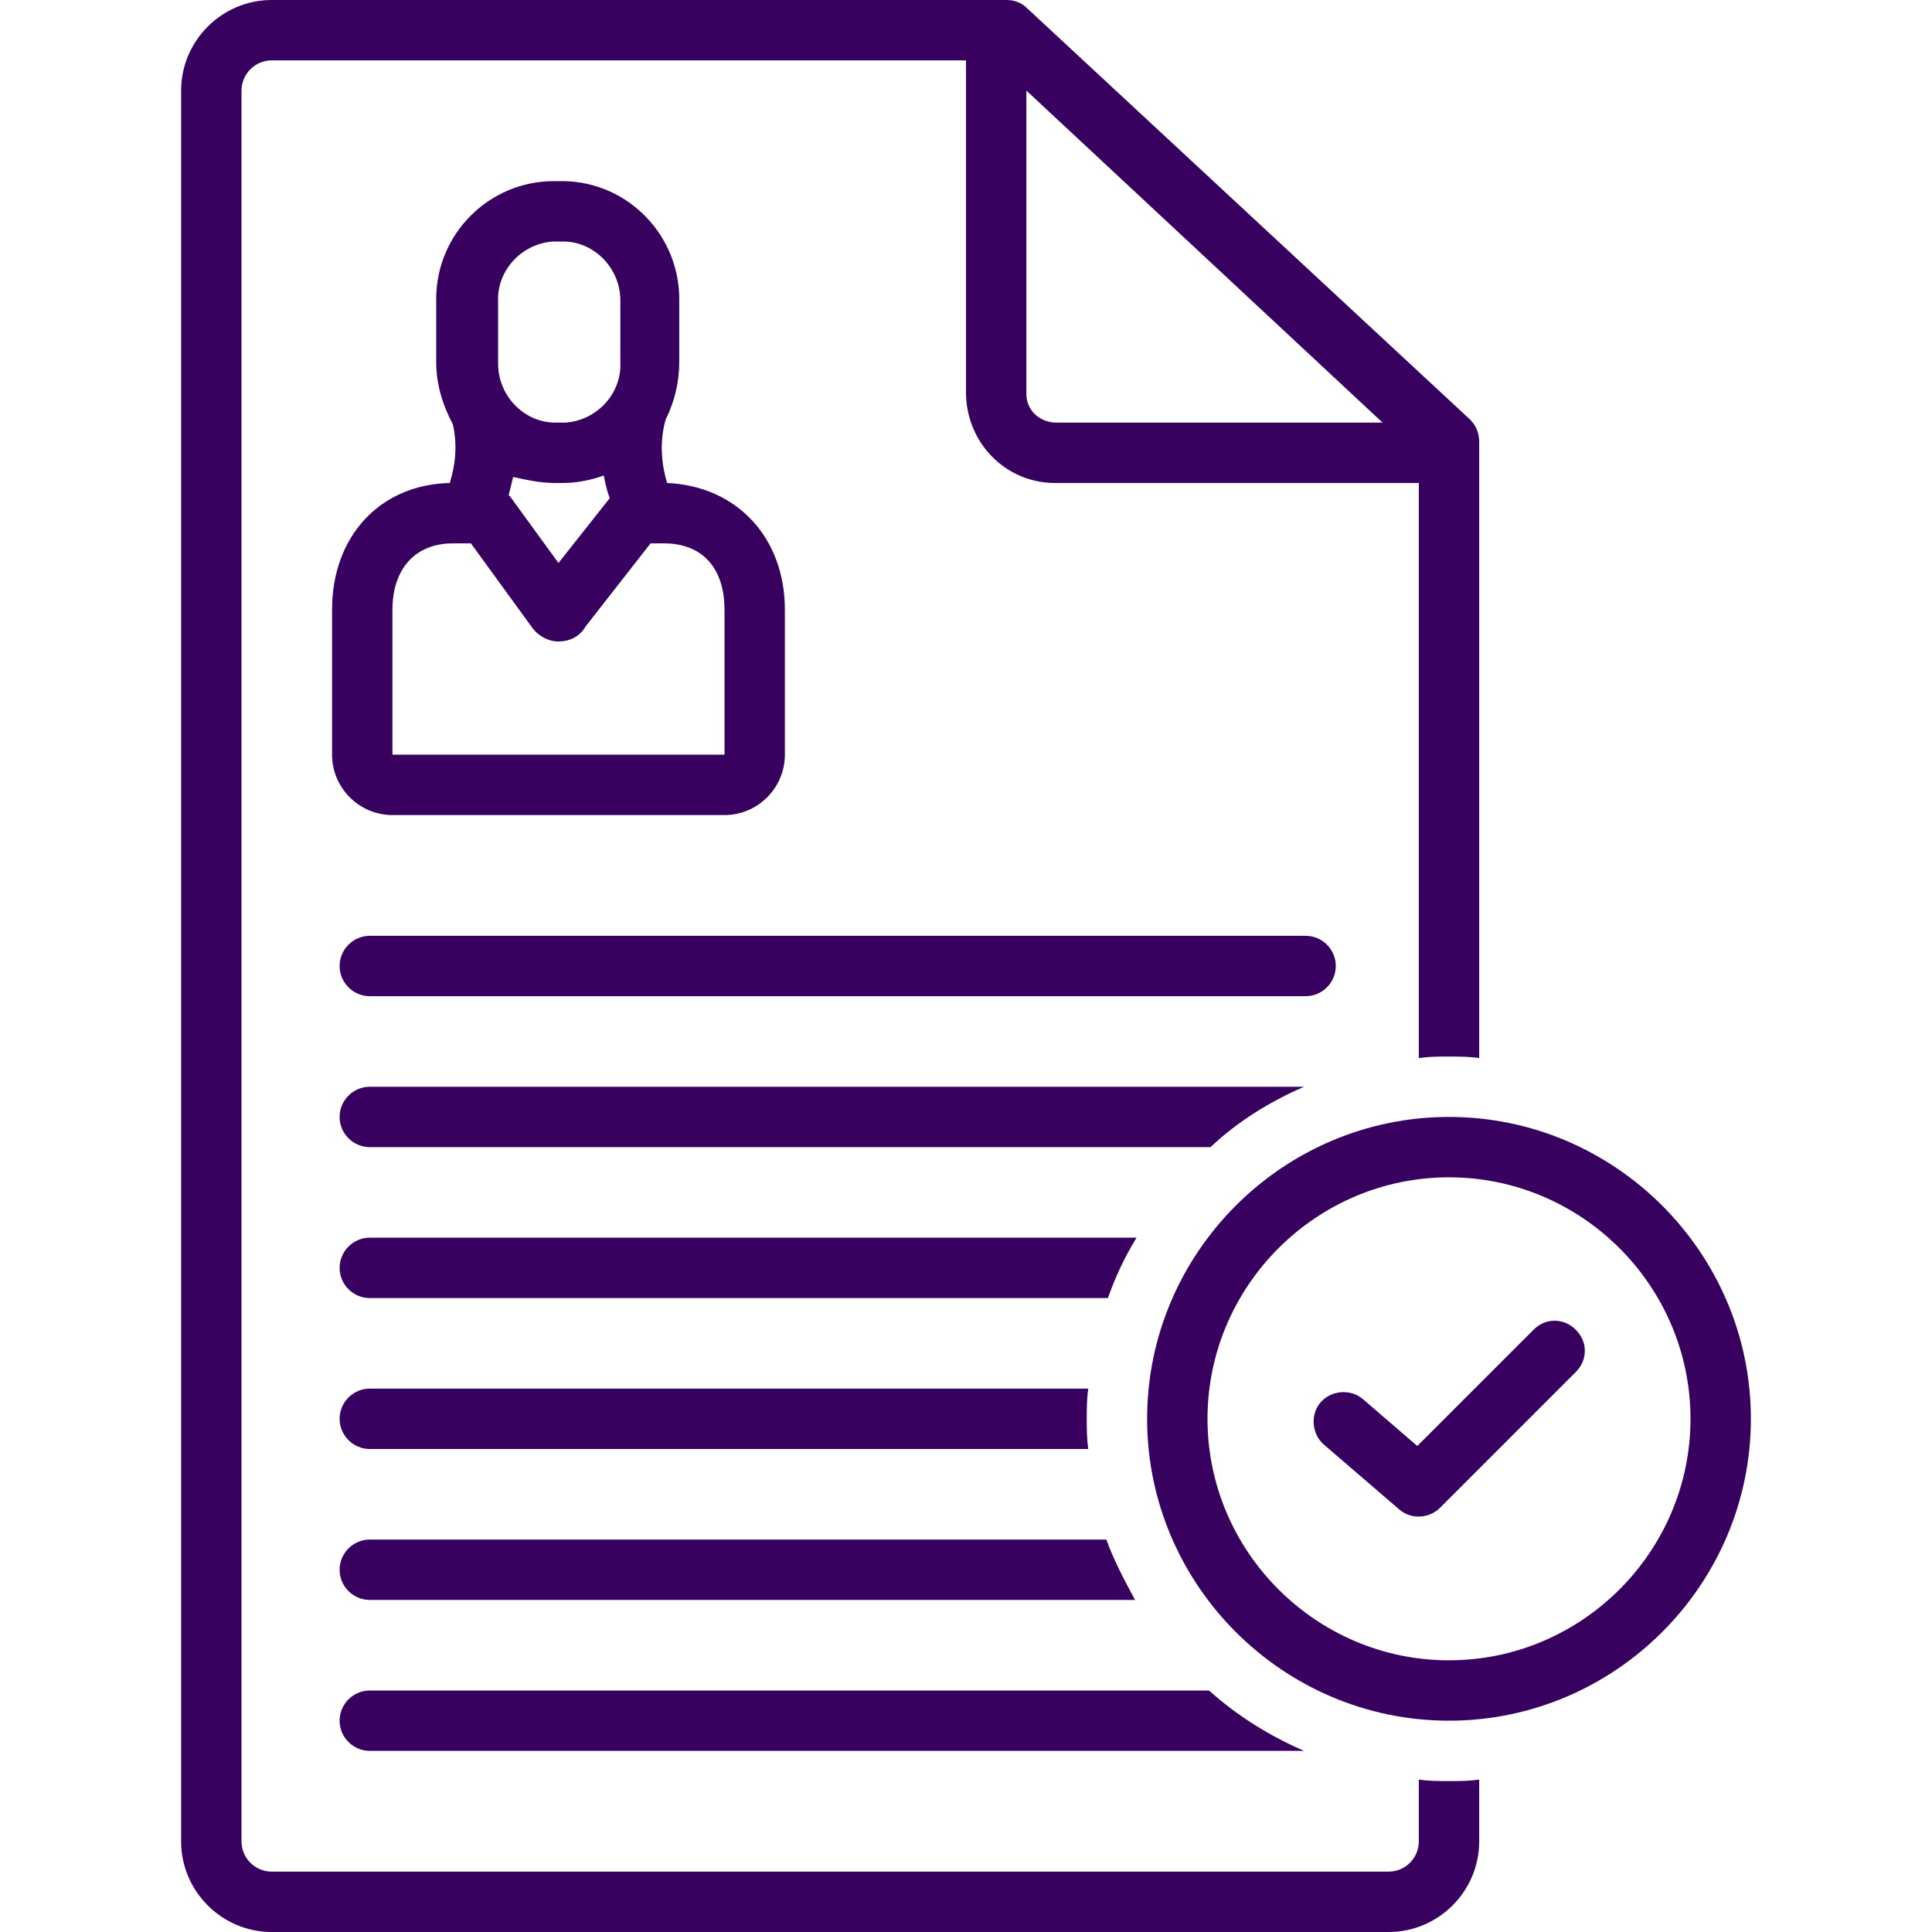 <?xml version="1.0" encoding="utf-8"?>
<!-- Generator: Adobe Illustrator 23.0.5, SVG Export Plug-In . SVG Version: 6.00 Build 0)  -->
<svg version="1.1" id="Layer_1" xmlns="http://www.w3.org/2000/svg" xmlns:xlink="http://www.w3.org/1999/xlink" x="0px" y="0px"
	 viewBox="0 0 128 128" style="enable-background:new 0 0 128 128;" xml:space="preserve">
<style type="text/css">
	.st0{fill:#38005F;}
</style>
<title></title>
<path class="st0" d="M88.5,64c0-1.1-0.9-2-2-2h-62c-1.1,0-2,0.9-2,2s0.9,2,2,2h62C87.6,66,88.5,65.1,88.5,64z"/>
<path class="st0" d="M24.5,112c-1.1,0-2,0.9-2,2s0.9,2,2,2h61.9c-2.3-1-4.4-2.3-6.3-4H24.5z"/>
<path class="st0" d="M94,117.9v4.1c0,1.1-0.9,2-2,2H18c-1.1,0-2-0.9-2-2V6c0-1.1,0.9-2,2-2h46v22c0,3.3,2.6,6,5.9,6H70h24v38.1
	c0.7-0.1,1.3-0.1,2-0.1s1.3,0,2,0.1V29.3c0-0.6-0.2-1.1-0.6-1.5L68,0.5C67.7,0.2,67.2,0,66.7,0H18c-3.3,0-6,2.7-6,6v116
	c0,3.3,2.7,6,6,6h74c3.3,0,6-2.7,6-6v-4.1c-0.7,0.1-1.3,0.1-2,0.1S94.7,118,94,117.9z M91.6,28H70c-1.1,0-2-0.8-2-1.9V26V6L91.6,28z
	"/>
<path class="st0" d="M96,74c-11,0-20,9-20,20s9,20,20,20s20-9,20-20S107,74,96,74z M96,110c-8.8,0-16-7.2-16-16s7.2-16,16-16
	s16,7.2,16,16S104.8,110,96,110z"/>
<path class="st0" d="M29.8,32c-4.6,0.1-7.8,3.5-7.8,8.4V50c0,2.2,1.8,4,4,4h22c2.2,0,4-1.8,4-4v-9.6c0-4.8-3.2-8.2-7.8-8.4
	c-0.4-1.3-0.5-2.8-0.1-4.2c0.6-1.2,0.9-2.5,0.9-3.8v-4c0.1-4.3-3.3-7.9-7.6-8c-0.1,0-0.1,0-0.2,0h-0.5c-4.3,0-7.8,3.5-7.8,7.8
	c0,0.1,0,0.1,0,0.2v4c0,1.4,0.4,2.8,1.1,4.1C30.3,29.4,30.2,30.7,29.8,32z M36.8,32h0.5c0.9,0,1.9-0.2,2.7-0.5
	c0.1,0.5,0.2,1,0.4,1.5L37,37.3l-3.2-4.4l-0.1-0.1c0.1-0.4,0.2-0.8,0.3-1.2C34.9,31.8,35.8,32,36.8,32z M48,40.4V50l0,0H26v-9.6
	c0-2.7,1.5-4.4,4-4.4h1.2l4,5.5c0.4,0.6,1.1,1,1.8,1s1.4-0.3,1.8-1l4.3-5.5H44C46.5,36,48,37.6,48,40.4z M33,20
	c-0.1-2.1,1.6-3.9,3.7-4h0.1h0.5c2.1,0,3.8,1.8,3.8,3.9V20v4c0.1,2.1-1.6,3.9-3.7,4h-0.1h-0.5c-2.1,0-3.8-1.8-3.8-3.9V24V20z"/>
<path class="st0" d="M24.5,102c-1.1,0-2,0.9-2,2s0.9,2,2,2h50.7c-0.7-1.3-1.4-2.6-1.9-4H24.5z"/>
<path class="st0" d="M24.5,92c-1.1,0-2,0.9-2,2s0.9,2,2,2h47.6C72,95.3,72,94.7,72,94s0-1.3,0.1-2H24.5z"/>
<path class="st0" d="M22.5,84c0,1.1,0.9,2,2,2h48.9c0.5-1.4,1.1-2.7,1.9-4H24.5C23.4,82,22.5,82.9,22.5,84z"/>
<path class="st0" d="M86.4,72H24.5c-1.1,0-2,0.9-2,2s0.9,2,2,2h55.7C82,74.3,84.1,73,86.4,72z"/>
<path class="st0" d="M101.6,88.1l-7.7,7.7l-3.6-3.1c-0.8-0.7-2.1-0.6-2.8,0.2c-0.7,0.8-0.6,2.1,0.2,2.8l0,0l5,4.3
	c0.8,0.7,2,0.6,2.7-0.1l9-9c0.8-0.8,0.8-2,0-2.8C103.6,87.3,102.4,87.3,101.6,88.1L101.6,88.1L101.6,88.1z"/>
</svg>
